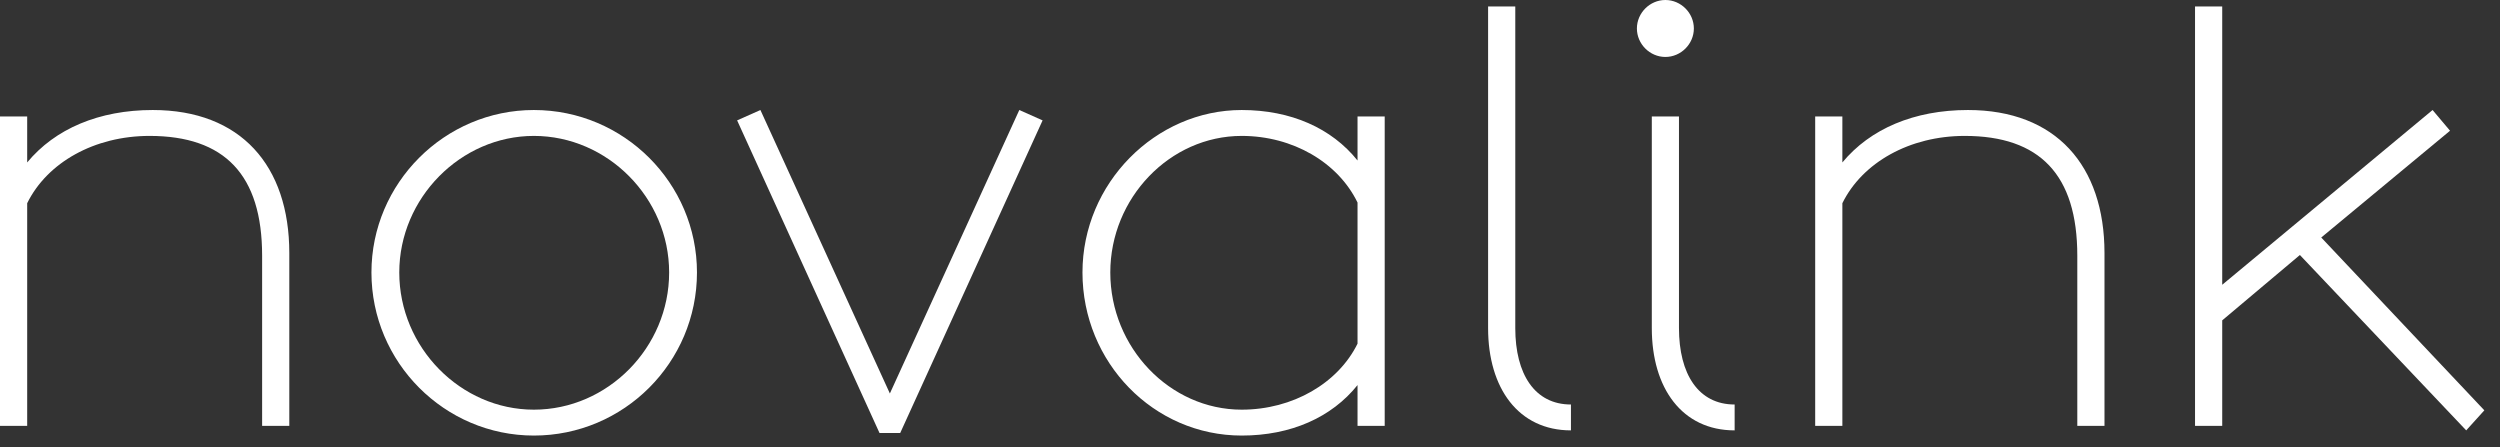 <?xml version="1.0" encoding="utf-8"?>
<svg xmlns="http://www.w3.org/2000/svg" fill="none" height="100%" overflow="visible" preserveAspectRatio="none" style="display: block;" viewBox="0 0 151 27" width="100%">
<rect x="0" y="0" width="151" height="27" fill="#333333" stroke="none"/>
<g id="NOVALINK">
<path d="M1.642 25.722H0V7.036H1.642V9.812C3.323 7.779 5.981 6.645 9.225 6.645C14.542 6.645 17.474 10.007 17.474 15.284V25.722H15.832V15.441C15.832 10.555 13.565 8.209 9.03 8.209C5.707 8.209 2.854 9.812 1.642 12.274V25.722Z" fill="white"/>
<path d="M42.097 16.457C42.097 21.891 37.68 26.308 32.246 26.308C26.852 26.308 22.435 21.891 22.435 16.457C22.435 11.063 26.852 6.645 32.246 6.645C37.68 6.645 42.097 11.063 42.097 16.457ZM40.416 16.457C40.416 11.962 36.703 8.209 32.246 8.209C27.829 8.209 24.116 11.962 24.116 16.457C24.116 20.992 27.829 24.744 32.246 24.744C36.703 24.744 40.416 20.992 40.416 16.457Z" fill="white"/>
<path d="M61.566 6.645L62.973 7.271L54.373 26.152H53.122L44.522 7.271L45.929 6.645L53.748 23.767L61.566 6.645Z" fill="white"/>
<path d="M83.636 25.722H81.995V23.259C80.431 25.213 77.968 26.308 74.998 26.308C69.681 26.308 65.381 21.891 65.381 16.457C65.381 11.063 69.798 6.645 74.998 6.645C77.968 6.645 80.431 7.74 81.995 9.695V7.036H83.636V25.722ZM74.998 24.744C78.086 24.744 80.822 23.142 81.995 20.757V12.235C80.822 9.812 78.086 8.209 74.998 8.209C70.658 8.209 67.062 11.962 67.062 16.457C67.062 20.992 70.658 24.744 74.998 24.744Z" fill="white"/>
<path d="M89.881 19.819V0.391H91.523V19.819C91.523 22.595 92.696 24.432 94.885 24.432V25.995C91.719 25.995 89.881 23.454 89.881 19.819Z" fill="white"/>
<path d="M104.772 24.432V25.995C101.606 25.995 99.769 23.454 99.769 19.819V7.036H101.41V19.819C101.41 22.595 102.583 24.432 104.772 24.432ZM98.869 1.72C98.869 0.782 99.651 0 100.589 0C101.528 0 102.309 0.782 102.309 1.72C102.309 2.658 101.528 3.44 100.589 3.44C99.651 3.44 98.869 2.658 98.869 1.72Z" fill="white"/>
<path d="M111.279 25.722H109.637V7.036H111.279V9.812C112.96 7.779 115.618 6.645 118.863 6.645C124.179 6.645 127.111 10.007 127.111 15.284V25.722H125.469V15.441C125.469 10.555 123.202 8.209 118.667 8.209C115.345 8.209 112.491 9.812 111.279 12.274V25.722Z" fill="white"/>
<path d="M134.222 25.722H132.58V0.391H134.222V17.2L146.927 6.645L147.982 7.896L140.203 14.346L150.054 24.784L148.959 25.995L138.913 15.402L134.222 19.35V25.722Z" fill="white"/>
</g>
</svg>